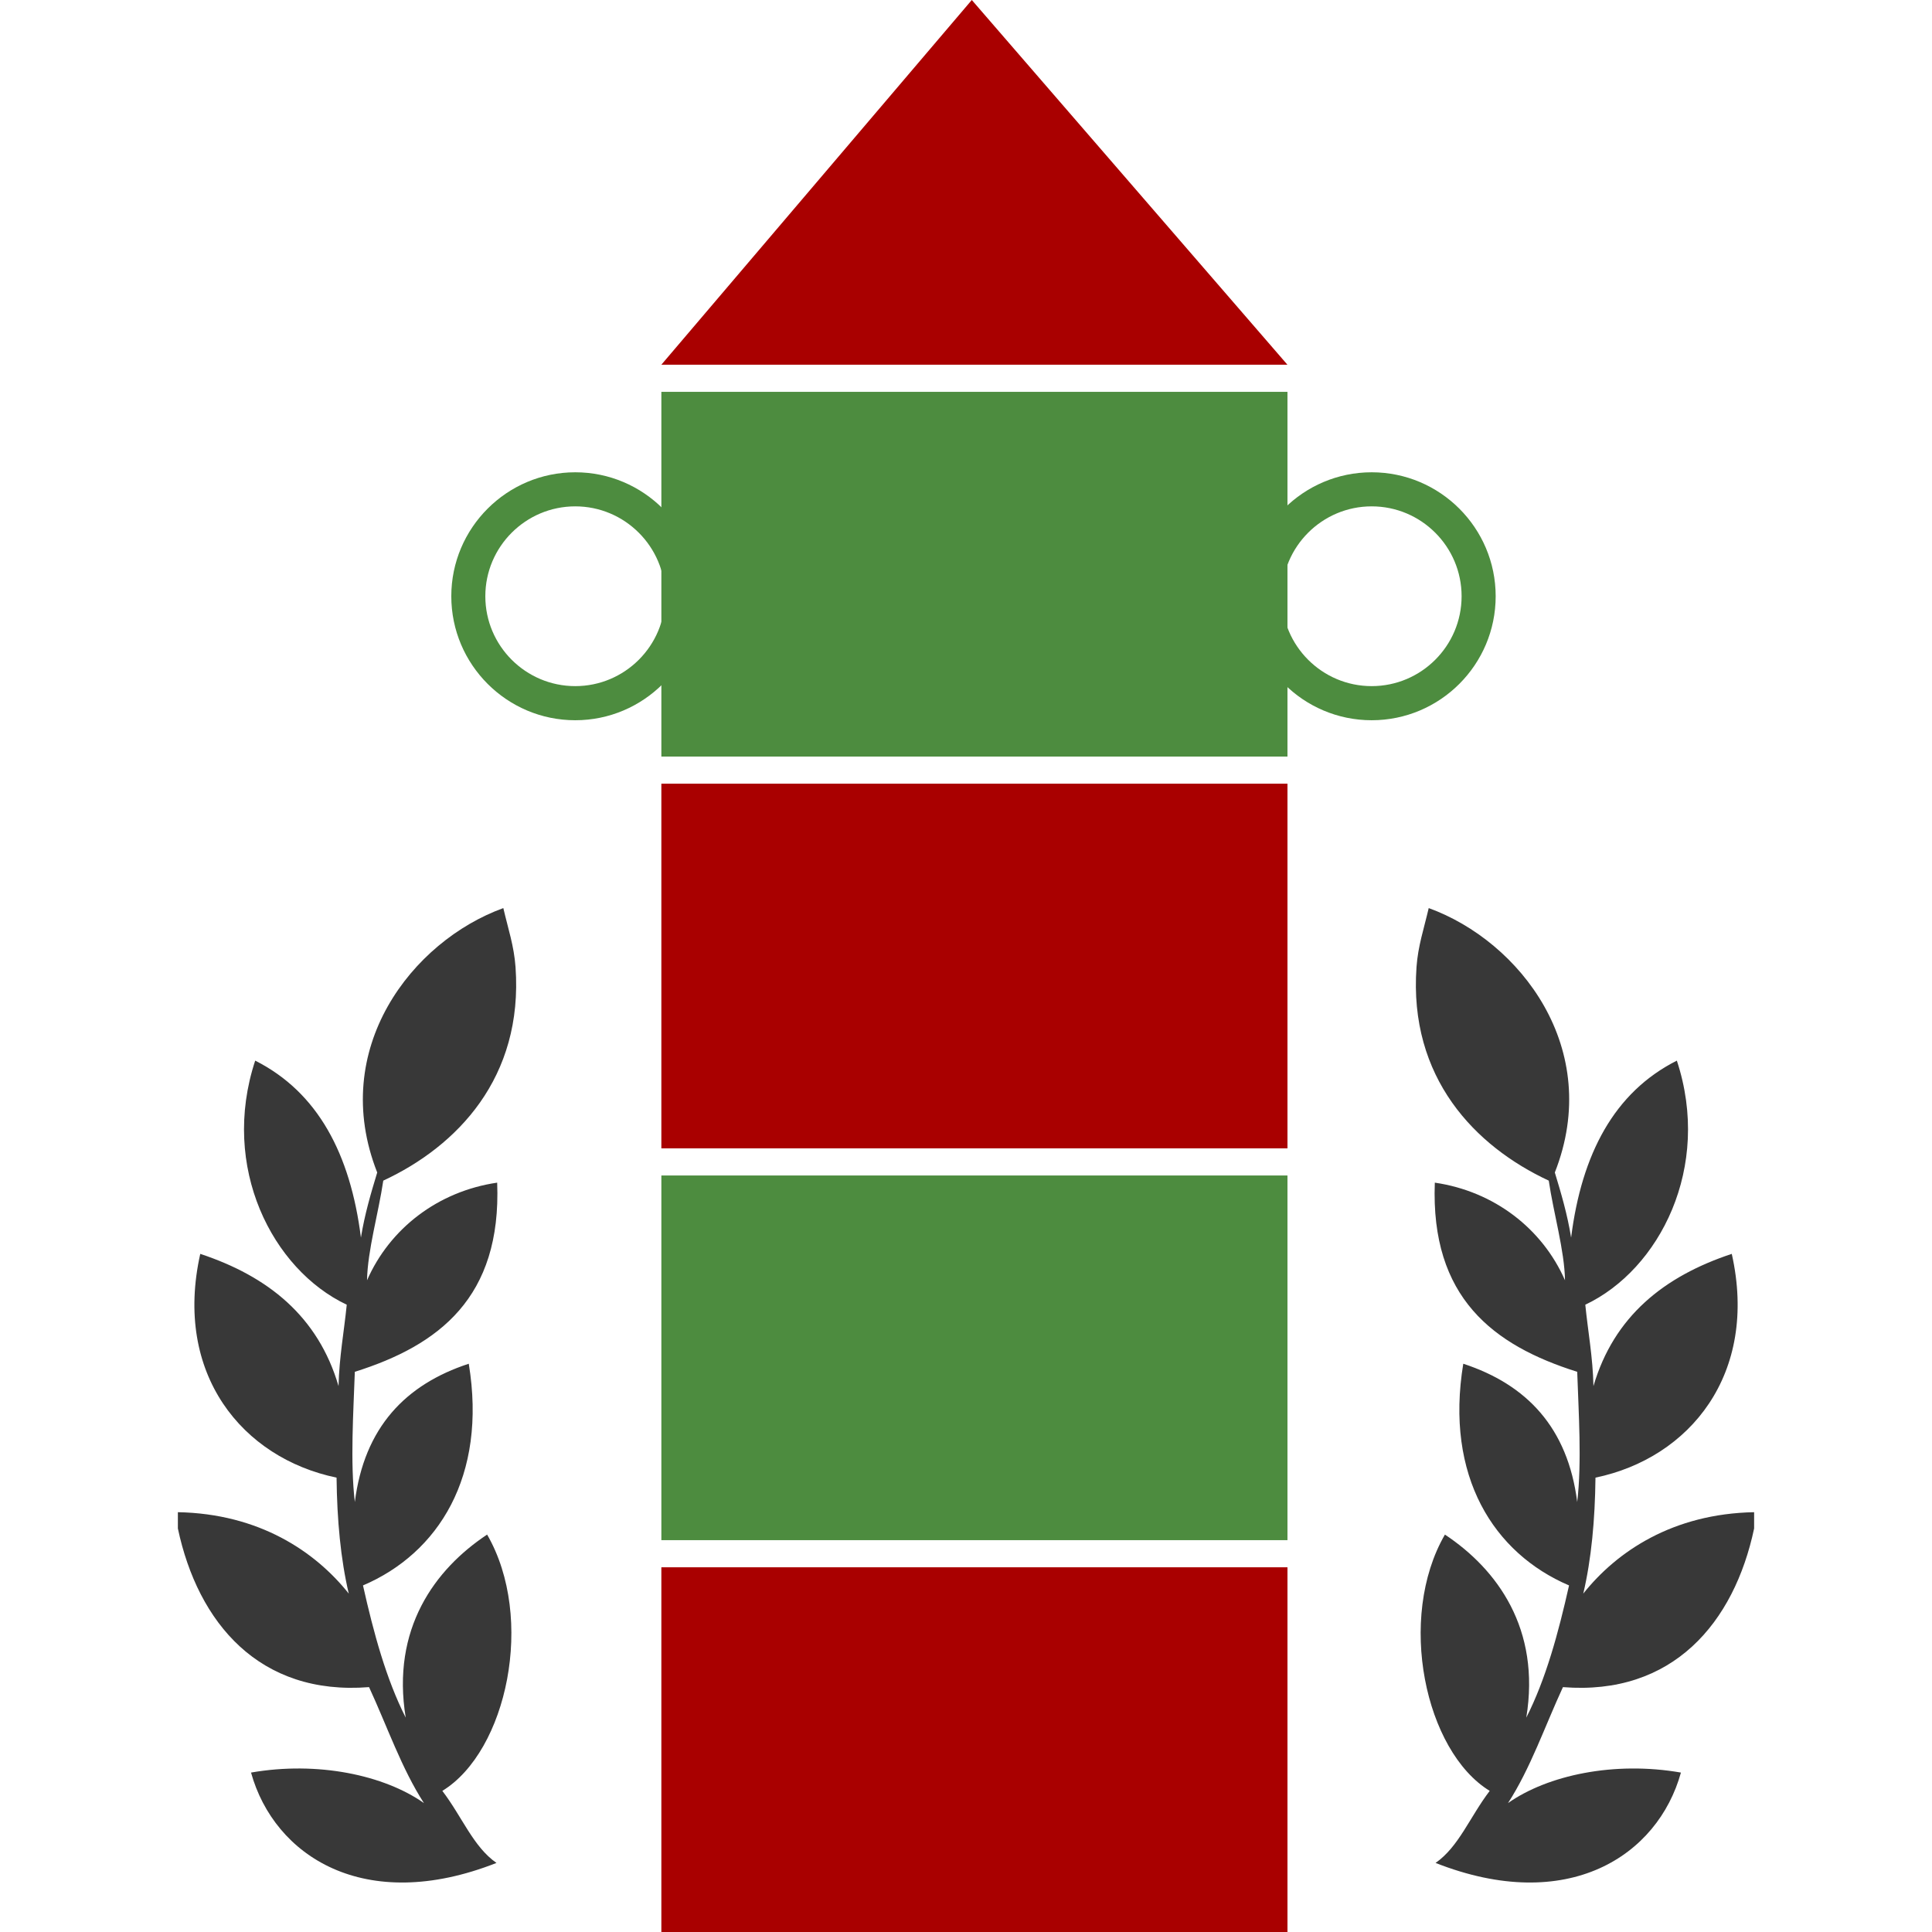 <?xml version="1.0" encoding="utf-8"?>
<!-- Generator: Adobe Illustrator 15.1.0, SVG Export Plug-In . SVG Version: 6.00 Build 0)  -->
<!DOCTYPE svg PUBLIC "-//W3C//DTD SVG 1.1//EN" "http://www.w3.org/Graphics/SVG/1.1/DTD/svg11.dtd">
<svg version="1.1" id="Слой_1" xmlns="http://www.w3.org/2000/svg" xmlns:xlink="http://www.w3.org/1999/xlink" x="0px" y="0px"
	 width="44px" height="44px" viewBox="0 0 44 44" enable-background="new 0 0 44 44" xml:space="preserve">
<g>
	<g>
		<rect x="15.062" y="35.694" fill-rule="evenodd" clip-rule="evenodd" fill="#A90000" width="14.259" height="8.306"/>
	</g>
	<g>
		<rect x="15.062" y="26.771" fill-rule="evenodd" clip-rule="evenodd" fill="#4D8C3F" width="14.259" height="8.305"/>
	</g>
	<g>
		<rect x="15.062" y="17.848" fill-rule="evenodd" clip-rule="evenodd" fill="#A90000" width="14.259" height="8.305"/>
	</g>
	<g>
		<rect x="15.062" y="8.924" fill-rule="evenodd" clip-rule="evenodd" fill="#4D8C3F" width="14.259" height="8.306"/>
	</g>
	<g>
		<polygon fill-rule="evenodd" clip-rule="evenodd" fill="#A90000" points="29.32,8.306 15.062,8.306 22.132,0 		"/>
	</g>
	<g>
		<path fill="#4D8C3F" d="M13.101,16.403c-1.557,0-2.823-1.267-2.823-2.824c0-1.557,1.267-2.823,2.823-2.823
			s2.823,1.267,2.823,2.823C15.924,15.137,14.657,16.403,13.101,16.403z M13.101,11.532c-1.129,0-2.048,0.918-2.048,2.047
			s0.919,2.047,2.048,2.047s2.048-0.918,2.048-2.047S14.229,11.532,13.101,11.532z"/>
	</g>
	<g>
		<path fill="#4D8C3F" d="M31.239,16.403c-1.557,0-2.823-1.267-2.823-2.824c0-1.557,1.267-2.823,2.823-2.823
			c1.558,0,2.824,1.267,2.824,2.823C34.063,15.137,32.797,16.403,31.239,16.403z M31.239,11.532c-1.129,0-2.047,0.918-2.047,2.047
			s0.918,2.047,2.047,2.047c1.13,0,2.048-0.918,2.048-2.047S32.369,11.532,31.239,11.532z"/>
	</g>
	<g>
		<g>
			<path fill-rule="evenodd" clip-rule="evenodd" fill="#383838" d="M32.694,42.427c0.528-0.367,0.779-1.045,1.233-1.641
				c-1.474-0.902-2.12-3.933-1.02-5.837c1.192,0.791,2.184,2.148,1.853,4.169c0.447-0.881,0.73-1.926,0.974-3.011
				c-1.713-0.731-2.831-2.483-2.409-5.049c1.442,0.473,2.379,1.451,2.595,3.149c0.107-0.911,0.031-2.038,0-2.965
				c-1.914-0.603-3.343-1.691-3.243-4.308c1.348,0.197,2.446,1.043,2.965,2.224c-0.012-0.683-0.262-1.529-0.37-2.27
				c-1.678-0.781-3.192-2.342-3.012-4.864c0.035-0.484,0.166-0.861,0.278-1.343c2.077,0.753,3.982,3.204,2.872,6.022
				c0.144,0.474,0.285,0.95,0.371,1.482c0.241-1.905,0.982-3.31,2.408-4.03c0.8,2.426-0.391,4.758-2.085,5.559
				c0.062,0.618,0.171,1.189,0.186,1.853c0.466-1.588,1.607-2.5,3.15-3.011c0.613,2.736-0.959,4.651-3.104,5.096
				c-0.011,0.963-0.093,1.854-0.278,2.641c0.767-0.963,2.041-1.819,3.891-1.854c0,0.125,0,0.247,0,0.371
				c-0.455,2.149-1.855,3.812-4.354,3.613c-0.41,0.887-0.741,1.854-1.251,2.641c0.903-0.636,2.418-0.96,3.938-0.695
				C37.756,42.268,35.702,43.612,32.694,42.427"/>
		</g>
	</g>
	<g>
		<g>
			<path fill-rule="evenodd" clip-rule="evenodd" fill="#383838" d="M11.307,42.427c-0.528-0.367-0.779-1.045-1.233-1.641
				c1.473-0.902,2.12-3.933,1.02-5.837c-1.193,0.791-2.185,2.148-1.854,4.169c-0.446-0.881-0.73-1.926-0.973-3.011
				c1.713-0.731,2.83-2.483,2.409-5.049c-1.442,0.473-2.379,1.451-2.595,3.149c-0.107-0.911-0.032-2.038,0-2.965
				c1.914-0.603,3.343-1.691,3.242-4.308c-1.347,0.197-2.446,1.043-2.964,2.224c0.012-0.683,0.261-1.529,0.37-2.27
				c1.678-0.781,3.192-2.342,3.012-4.864c-0.035-0.484-0.166-0.861-0.278-1.343c-2.077,0.753-3.982,3.204-2.872,6.022
				c-0.144,0.474-0.285,0.95-0.371,1.482c-0.241-1.905-0.982-3.31-2.408-4.03c-0.8,2.426,0.391,4.758,2.085,5.559
				c-0.062,0.618-0.171,1.189-0.187,1.853c-0.465-1.588-1.606-2.5-3.149-3.011c-0.613,2.736,0.959,4.651,3.104,5.096
				c0.011,0.963,0.093,1.854,0.278,2.641C7.176,35.33,5.9,34.474,4.051,34.439c0,0.125,0,0.247,0,0.371
				c0.456,2.149,1.856,3.812,4.354,3.613c0.41,0.887,0.741,1.854,1.25,2.641c-0.903-0.636-2.417-0.96-3.938-0.695
				C6.245,42.268,8.299,43.612,11.307,42.427"/>
		</g>
	</g>
</g>
</svg>